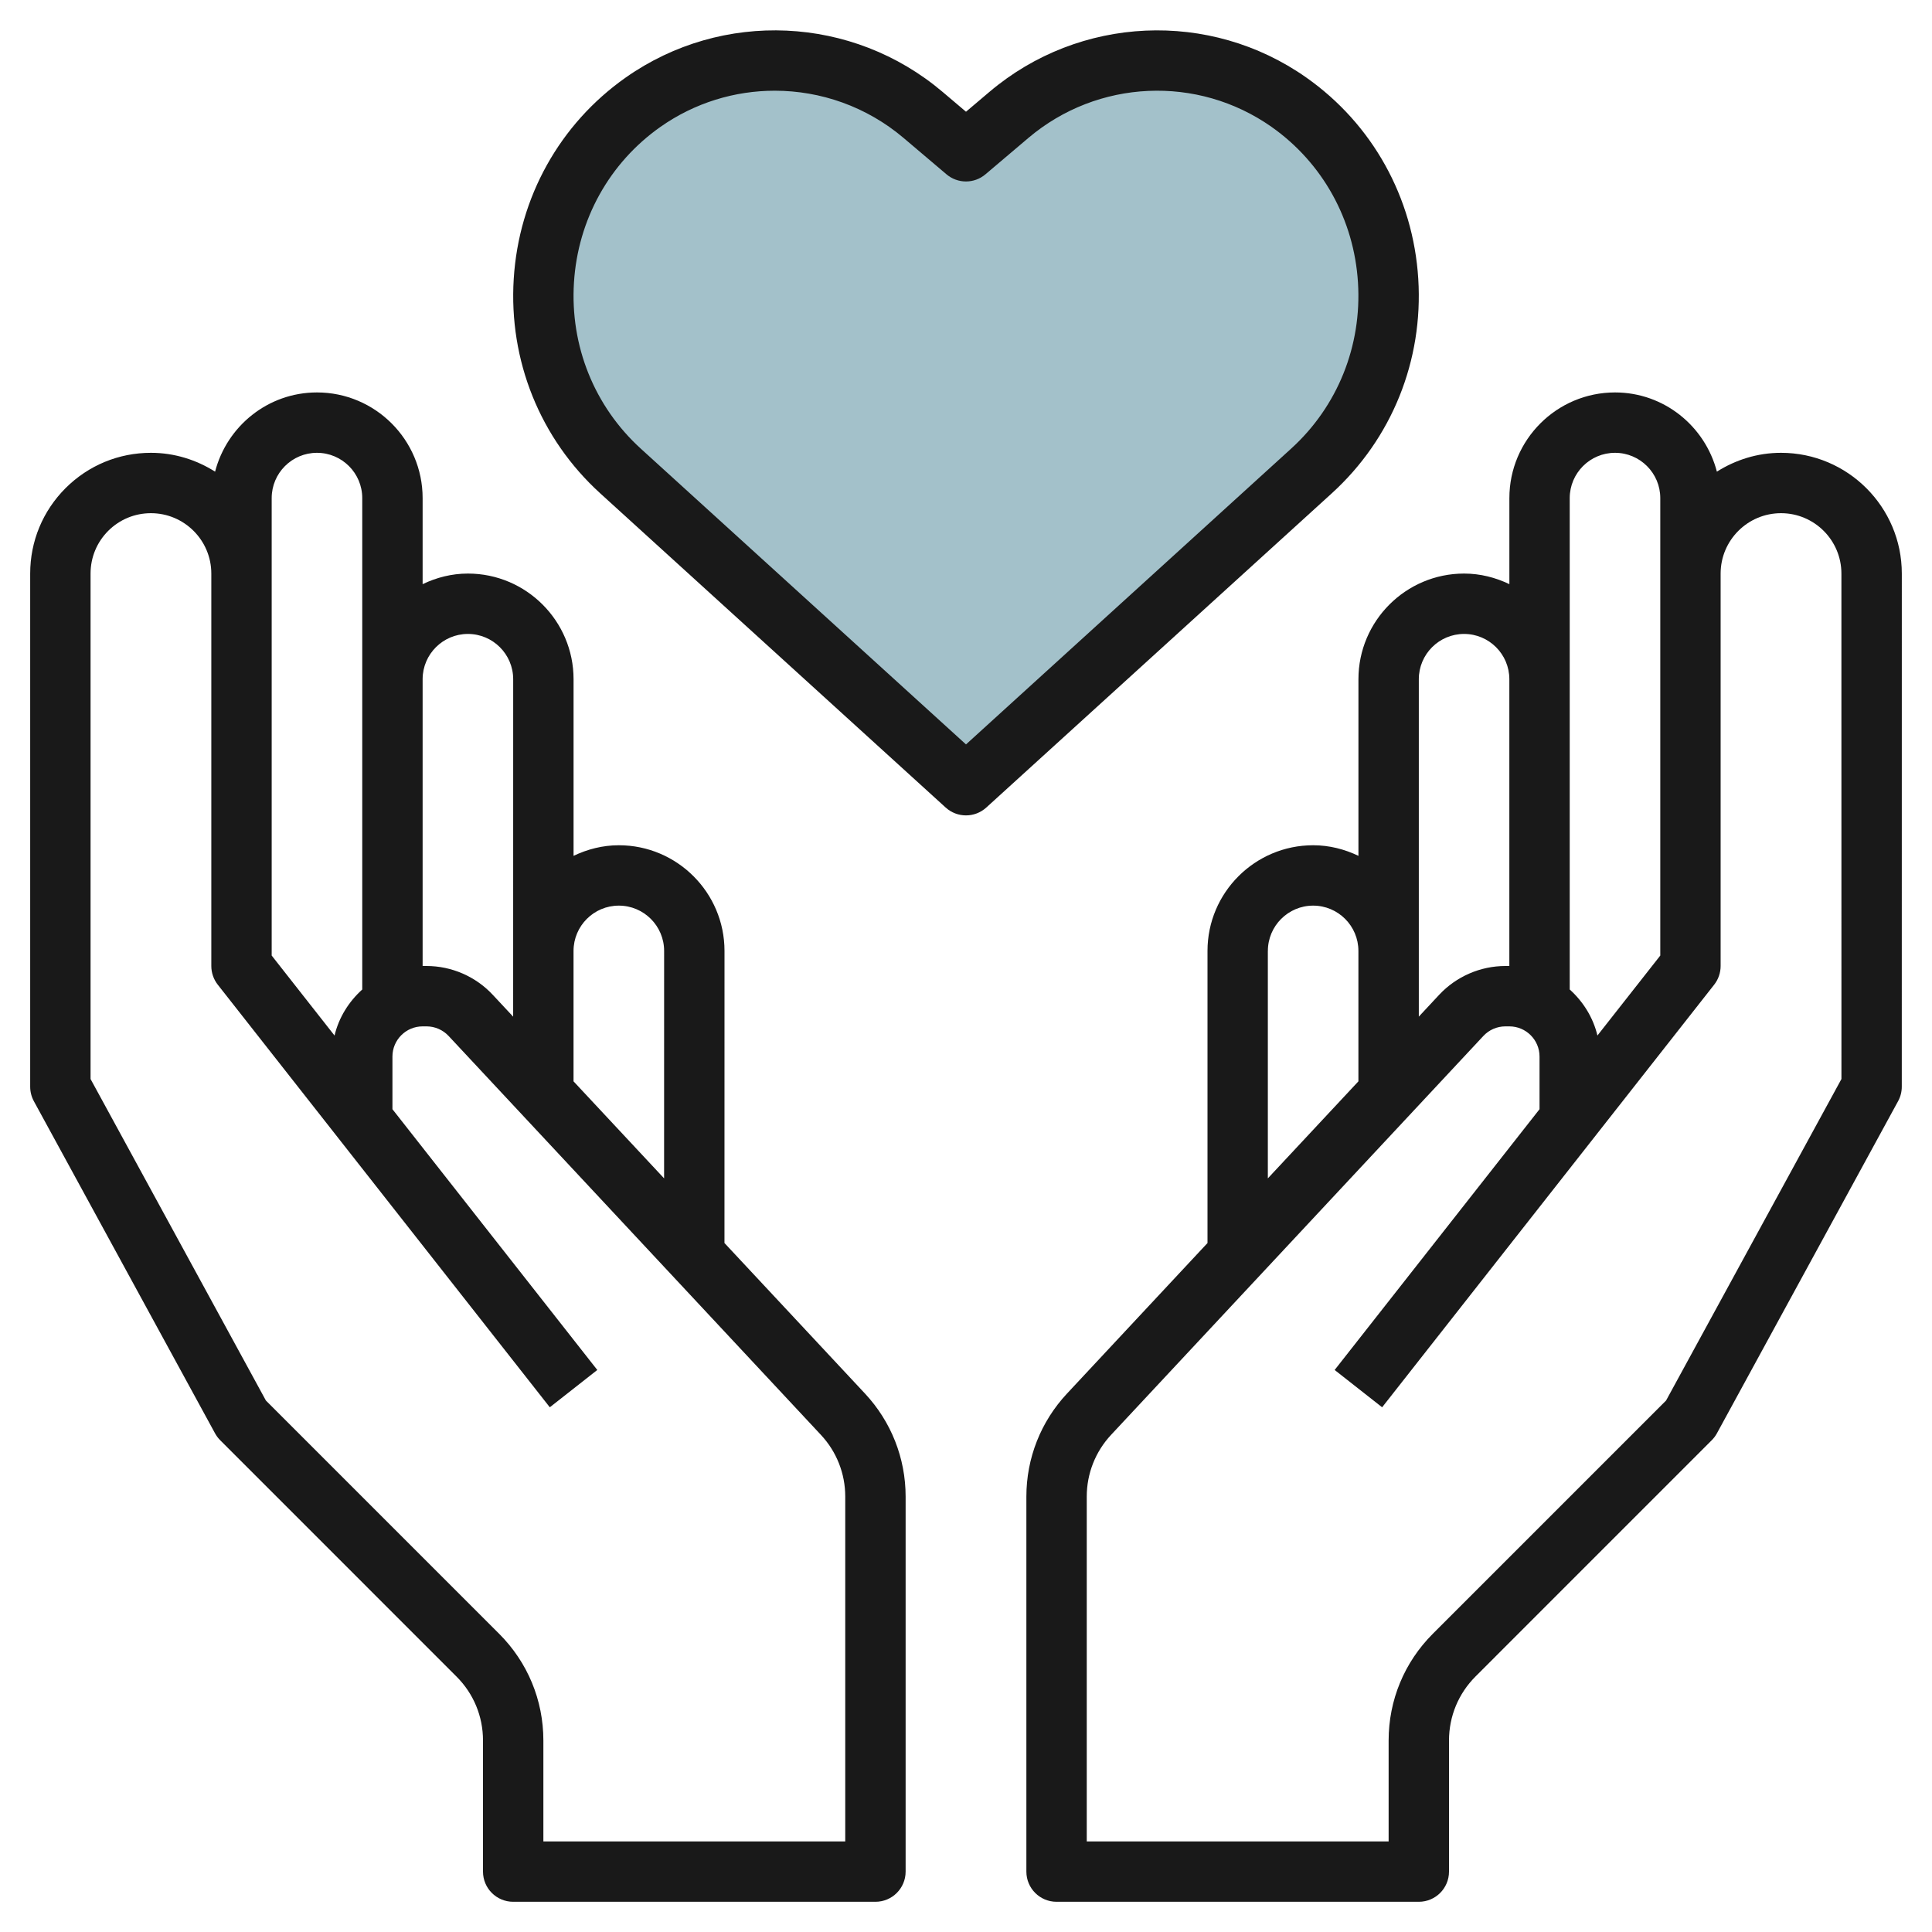 <svg id="Layer_3" enable-background="new 0 0 64 64" height="512" viewBox="0 0 64 64" width="512" xmlns="http://www.w3.org/2000/svg"><g><path d="m32 26.054 11.445-10.409c3.695-3.361 3.328-9.348-.748-12.217-2.833-1.994-6.626-1.822-9.273.421l-1.424 1.205-1.423-1.206c-2.647-2.242-6.44-2.414-9.273-.421-4.076 2.869-4.443 8.857-.748 12.217z" fill="#a3c1ca"/><g fill="#191919"><path d="m7.122 47.478c.045.084.103.161.17.229l7.828 7.829c.568.566.88 1.319.88 2.121v4.342c0 .553.447 1 1 1h12c.552 0 1-.447 1-1v-12.423c0-1.271-.478-2.482-1.345-3.411l-4.656-4.988.001-9.677c0-1.93-1.57-3.5-3.5-3.5-.539 0-1.044.133-1.5.351v-5.851c0-1.93-1.57-3.5-3.5-3.5-.539 0-1.043.132-1.5.351v-2.851c0-1.93-1.57-3.5-3.5-3.5-1.626 0-2.984 1.119-3.375 2.624-.618-.39-1.343-.624-2.125-.624-1.069 0-2.073.416-2.829 1.171-.755.756-1.171 1.76-1.171 2.829v17c0 .167.042.332.122.479zm13.378-17.478c.827 0 1.5.673 1.5 1.5l-.001 7.535-3-3.214v-4.321c.001-.828.673-1.5 1.501-1.5zm-5-9c.827 0 1.5.673 1.5 1.5l-.001 11.178-.676-.724c-.565-.607-1.365-.954-2.192-.954h-.131v-9.505c.003-.825.674-1.495 1.5-1.495zm-5-6c.827 0 1.5.673 1.5 1.5v5.995.005 10.279c-.444.4-.775.924-.918 1.525l-2.082-2.65v-15.154c0-.828.672-1.5 1.5-1.5zm-7.5 3.999c0-.534.208-1.036.585-1.414.378-.377.88-.585 1.415-.585 1.102 0 2 .897 2 2v13c0 .224.075.441.213.618l11 14 1.573-1.236-6.786-8.638v-1.744c0-.552.448-1 1-1h.131c.275 0 .542.116.73.318l12.331 13.212c.521.557.808 1.284.808 2.046v11.423h-10v-3.342c0-1.336-.521-2.591-1.465-3.536l-7.727-7.727-5.808-10.65z"/><path d="m58.999 15c-.782 0-1.507.234-2.125.624-.391-1.505-1.749-2.624-3.374-2.624-1.93 0-3.5 1.57-3.5 3.5v2.851c-.457-.219-.962-.351-1.5-.351-1.93 0-3.5 1.57-3.5 3.5v5.851c-.457-.219-.962-.351-1.5-.351-1.93 0-3.5 1.57-3.5 3.5v9.677l-4.655 4.988c-.868.929-1.345 2.14-1.345 3.411v12.423c0 .553.447 1 1 1h12c.552 0 1-.447 1-1v-4.342c0-.801.312-1.555.879-2.122l7.828-7.829c.067-.068.125-.145.17-.229l6-11c.081-.147.122-.312.122-.479l.001-16.998c0-2.207-1.795-4-4.001-4zm-5.499 0c.827 0 1.499.673 1.499 1.5v2.5 12.654l-2.082 2.649c-.143-.6-.474-1.124-.918-1.525v-16.278c.001-.828.673-1.5 1.501-1.5zm-5 6c.827 0 1.499.673 1.499 1.5v9.5h-.131c-.828 0-1.627.347-2.193.953l-.675.724v-11.177c0-.828.672-1.5 1.5-1.5zm-6.5 10.5c0-.827.673-1.5 1.5-1.5s1.499.673 1.499 1.5v4.321l-3 3.214v-7.535zm19 4.244-5.809 10.65-7.727 7.727c-.944.944-1.464 2.2-1.464 3.536v3.342h-10v-11.423c0-.762.287-1.489.807-2.046l12.331-13.212c.188-.203.455-.318.73-.318h.131c.552 0 1 .448 1 1v1.744l-6.787 8.638 1.573 1.236 11-14c.138-.176.213-.394.213-.618v-13c0-1.103.897-2 2.001-2 1.103 0 2 .897 2 2z"/><path d="m31.327 26.751c.19.173.432.26.672.26.241 0 .482-.087.673-.26l11.445-10.409c1.99-1.81 3.034-4.399 2.865-7.105-.168-2.698-1.521-5.129-3.71-6.669-3.193-2.247-7.511-2.053-10.495.475l-.777.658-.777-.658c-2.984-2.528-7.299-2.723-10.495-.475-2.189 1.541-3.542 3.972-3.71 6.669-.169 2.706.875 5.295 2.865 7.105zm-12.314-17.389c.13-2.089 1.175-3.969 2.865-5.159 1.139-.801 2.464-1.198 3.786-1.198 1.522 0 3.04.525 4.266 1.563l1.423 1.206c.374.317.92.316 1.292 0l1.423-1.206c2.29-1.939 5.602-2.089 8.052-.366 1.69 1.19 2.735 3.07 2.865 5.159.131 2.097-.676 4.102-2.214 5.5l-10.771 9.799-10.772-9.797c-1.539-1.4-2.346-3.405-2.215-5.501z"/></g></g></svg>
